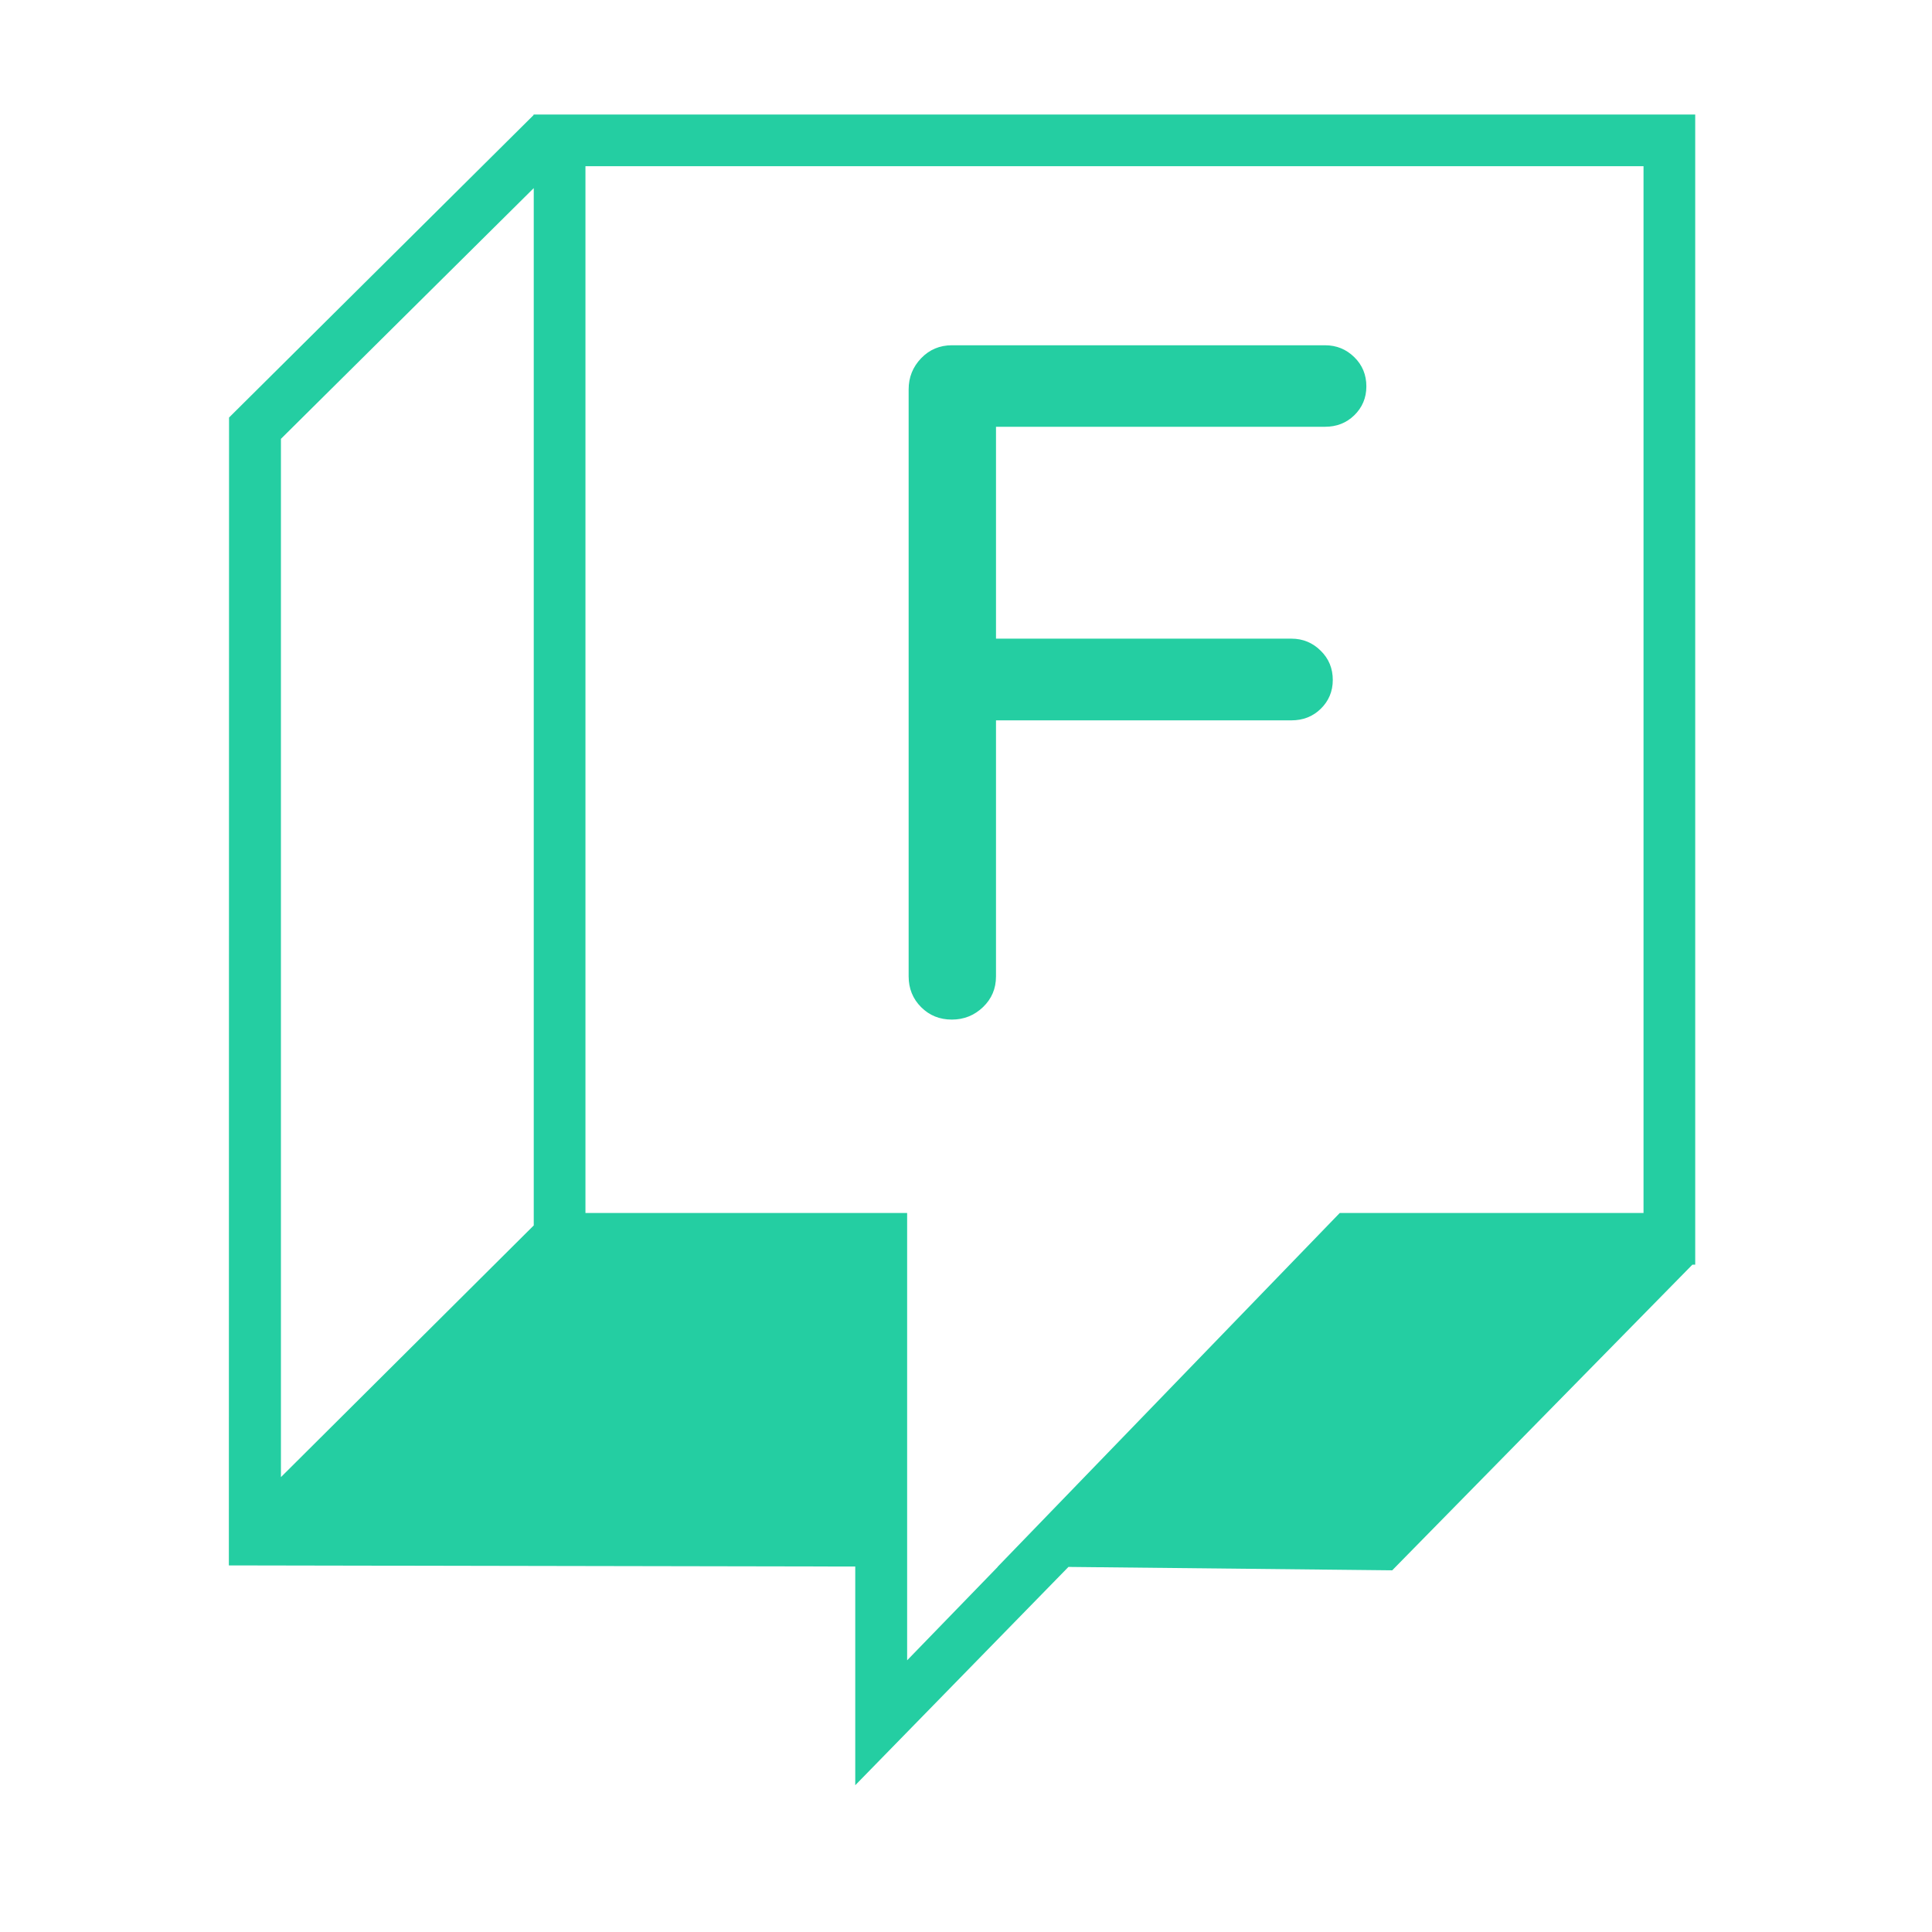 <svg xmlns="http://www.w3.org/2000/svg" xml:space="preserve" viewBox="0 0 1024 1024">
  <g fill="#24CEA2">
    <path d="M282.8 60.7v.3L121.4 221.3l-.1 608.4 332 .6v115.9l113-115.7 171.6 1.8 159.1-162h1.5V60.7H282.8zM148.9 232.6l134-132.9v549.8l-134 133.4V232.6zm722.2 410.3h-161L528.7 830.5h.1l-48 49.5V642.9H310.3V88.1h560.8v554.8z"/>
    <path d="M702.3 183H504.5c-6.4 0-11.9 2.3-16.3 6.9-4.4 4.6-6.6 10.1-6.6 16.5v311.1c0 6.4 2.2 11.9 6.6 16.3 4.4 4.4 9.8 6.6 16.3 6.6 6.4 0 11.9-2.2 16.5-6.6 4.6-4.4 6.9-9.8 6.9-16.3V381.8h156.6c6.1 0 11.3-2 15.5-6.1 4.2-4.1 6.4-9.2 6.4-15.3s-2.1-11.3-6.4-15.5c-4.2-4.2-9.4-6.4-15.5-6.4H527.9V226.2h174.4c6.1 0 11.3-2 15.5-6.1 4.2-4.1 6.4-9.2 6.4-15.3 0-6.1-2.1-11.3-6.4-15.5-4.3-4.2-9.4-6.3-15.5-6.3z"/>
  </g>
</svg>
